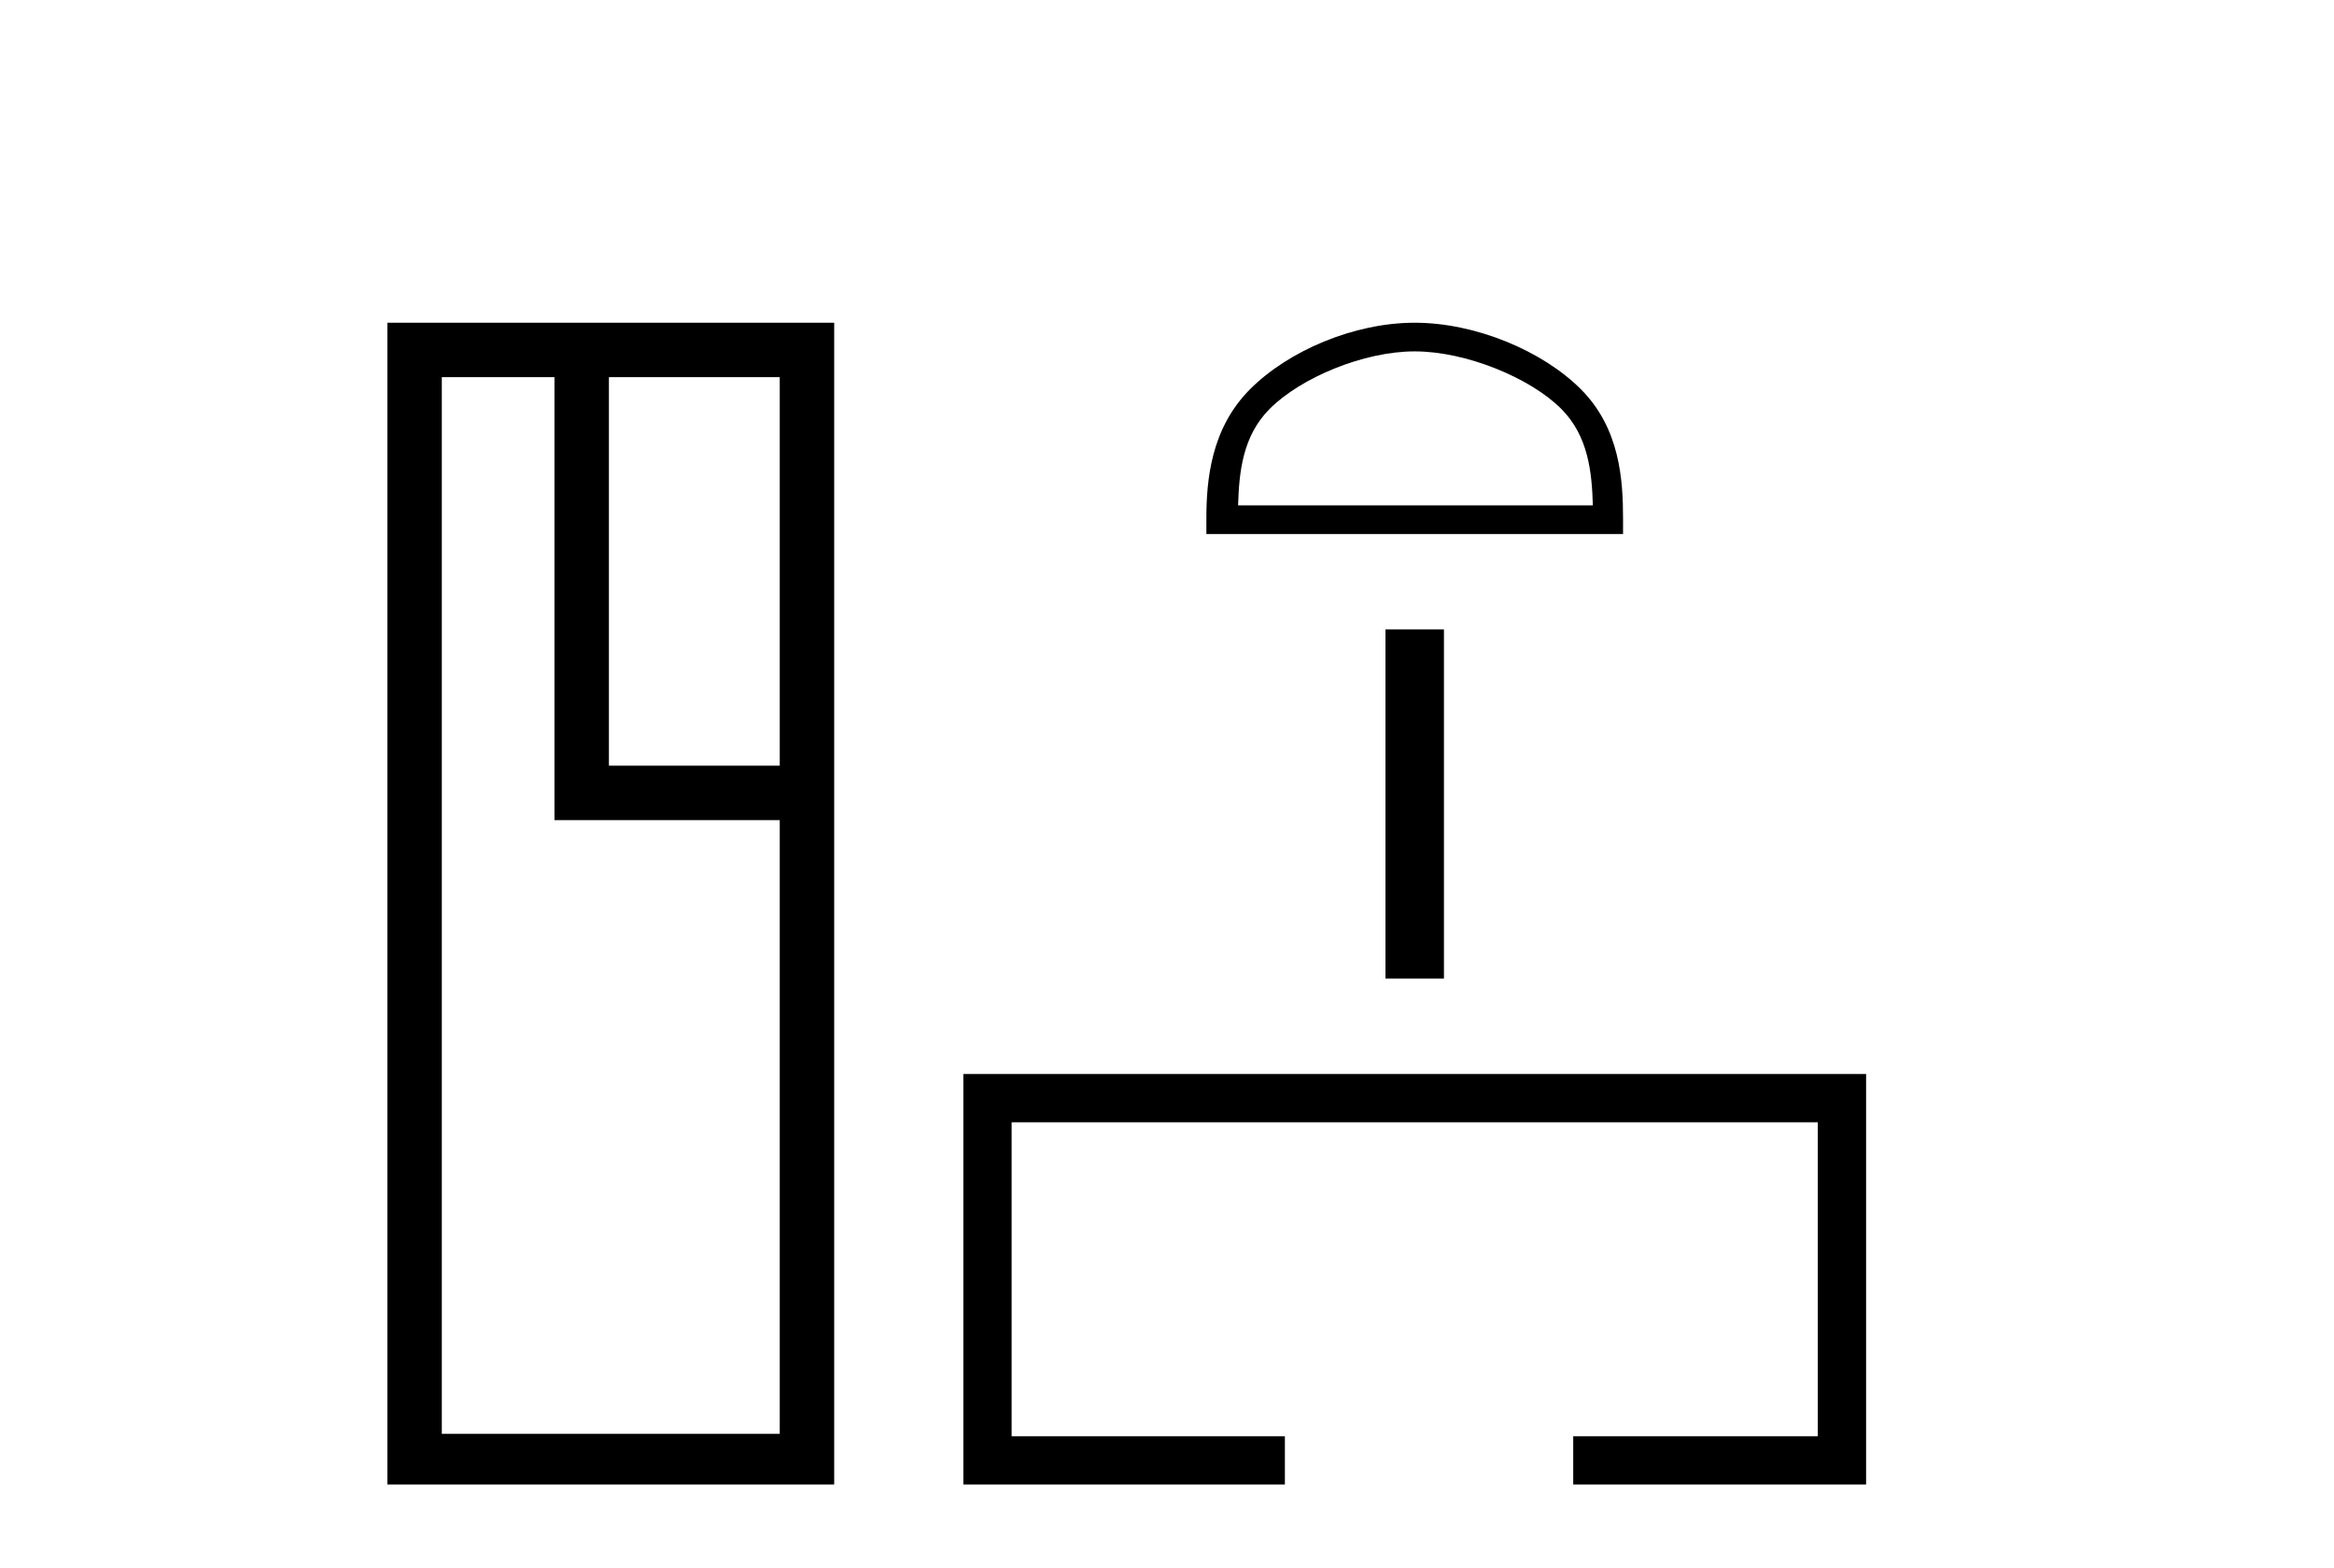 <?xml version='1.0' encoding='UTF-8' standalone='yes'?><svg xmlns='http://www.w3.org/2000/svg' xmlns:xlink='http://www.w3.org/1999/xlink' width='61.0' height='41.0' ><path d='M 20.379 37.485 L 20.379 21.44 L 14.491 21.44 L 14.491 9.86 L 11.547 9.86 L 11.547 37.485 ZM 20.379 20.017 L 20.379 9.86 L 15.914 9.86 L 15.914 20.017 ZM 10.124 38.809 L 10.124 8.437 L 21.802 8.437 L 21.802 38.809 Z' style='fill:#000000;stroke:none' /><path d='M 36.974 9.186 C 38.313 9.186 39.99 9.875 40.801 10.686 C 41.511 11.396 41.604 12.337 41.63 13.211 L 32.358 13.211 C 32.384 12.337 32.477 11.396 33.186 10.686 C 33.998 9.875 35.635 9.186 36.974 9.186 ZM 36.974 8.437 C 35.385 8.437 33.675 9.171 32.673 10.173 C 31.646 11.201 31.529 12.554 31.529 13.566 L 31.529 13.961 L 42.419 13.961 L 42.419 13.566 C 42.419 12.554 42.342 11.201 41.314 10.173 C 40.312 9.171 38.563 8.437 36.974 8.437 Z' style='fill:#000000;stroke:none' /><path d='M 36.21 16.455 L 36.21 25.583 L 37.738 25.583 L 37.738 16.455 Z' style='fill:#000000;stroke:none' /><path d='M 25.177 28.077 L 25.177 38.809 L 33.581 38.809 L 33.581 37.547 L 26.439 37.547 L 26.439 29.34 L 47.509 29.34 L 47.509 37.547 L 41.117 37.547 L 41.117 38.809 L 48.771 38.809 L 48.771 28.077 Z' style='fill:#000000;stroke:none' /></svg>